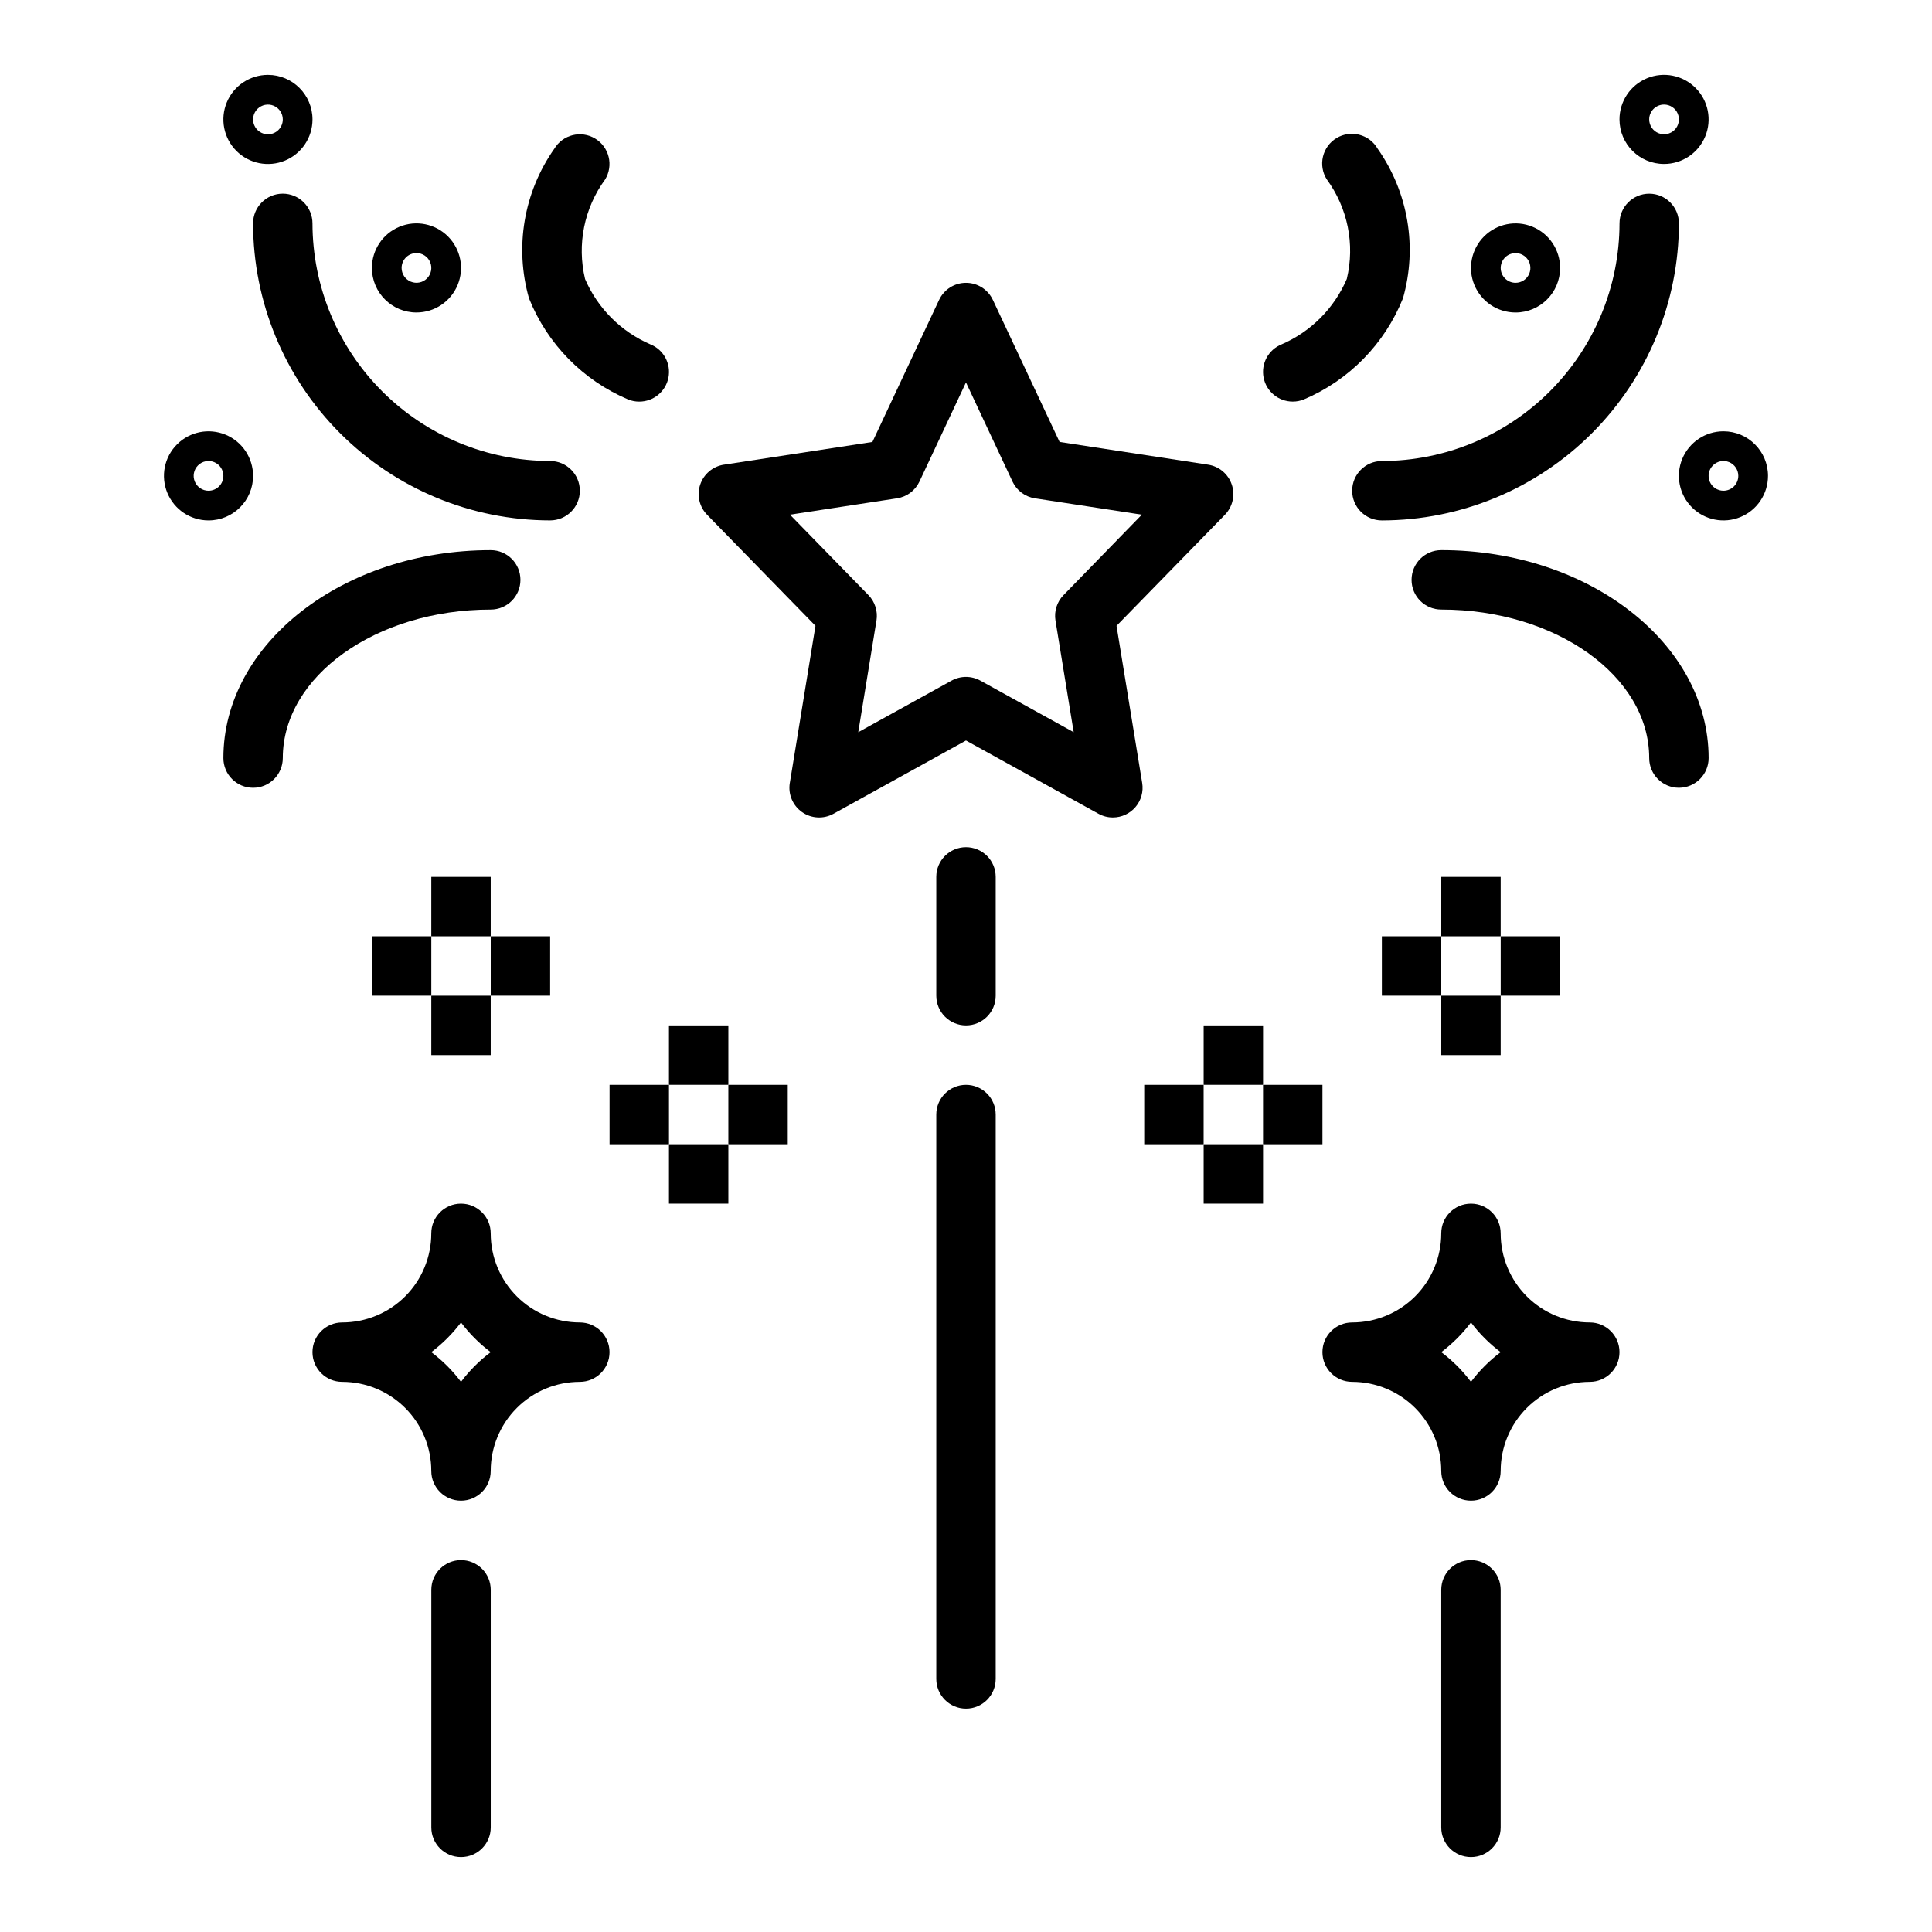 <?xml version="1.0" encoding="UTF-8"?>
<!-- Uploaded to: ICON Repo, www.iconrepo.com, Generator: ICON Repo Mixer Tools -->
<svg fill="#000000" width="800px" height="800px" version="1.1" viewBox="144 144 512 512" xmlns="http://www.w3.org/2000/svg">
 <g>
  <path d="m321.28 415.74h15.742v15.742h-15.742z"/>
  <path d="m321.28 447.23h15.742v15.742h-15.742z"/>
  <path d="m305.54 431.49h15.742v15.742h-15.742z"/>
  <path d="m337.02 431.49h15.742v15.742h-15.742z"/>
  <path d="m258.3 376.38h15.742v15.742h-15.742z"/>
  <path d="m258.3 407.87h15.742v15.742h-15.742z"/>
  <path d="m242.56 392.12h15.742v15.742h-15.742z"/>
  <path d="m274.05 392.12h15.742v15.742h-15.742z"/>
  <path d="m462.98 415.74h15.742v15.742h-15.742z"/>
  <path d="m462.98 447.23h15.742v15.742h-15.742z"/>
  <path d="m478.72 431.49h15.742v15.742h-15.742z"/>
  <path d="m447.23 431.49h15.742v15.742h-15.742z"/>
  <path d="m525.95 376.38h15.742v15.742h-15.742z"/>
  <path d="m525.95 407.87h15.742v15.742h-15.742z"/>
  <path d="m541.7 392.12h15.742v15.742h-15.742z"/>
  <path d="m510.21 392.12h15.742v15.742h-15.742z"/>
  <path d="m502.34 274.05c0 2.086 0.828 4.09 2.305 5.566 1.477 1.477 3.477 2.305 5.566 2.305 20.871-0.023 40.879-8.324 55.637-23.082 14.758-14.758 23.059-34.766 23.082-55.637 0-4.348-3.523-7.875-7.871-7.875-4.348 0-7.871 3.527-7.871 7.875-0.02 16.695-6.66 32.703-18.465 44.508-11.809 11.809-27.816 18.449-44.512 18.469-4.348 0-7.871 3.523-7.871 7.871z"/>
  <path d="m525.95 289.79c-4.348 0-7.871 3.527-7.871 7.875 0 4.348 3.523 7.871 7.871 7.871 30.379 0 55.105 17.656 55.105 39.359 0 4.348 3.523 7.871 7.871 7.871 4.348 0 7.875-3.523 7.875-7.871 0-30.379-31.781-55.105-70.852-55.105z"/>
  <path d="m483.64 235.26c-3.496 1.41-5.496 5.102-4.777 8.801s3.961 6.367 7.727 6.367c1 0.004 1.992-0.188 2.922-0.559 11.992-5.078 21.457-14.734 26.293-26.828 3.863-13.551 1.391-28.121-6.723-39.645-1.055-1.828-2.801-3.156-4.848-3.688-2.043-0.527-4.219-0.215-6.027 0.875-1.812 1.086-3.109 2.856-3.602 4.91-0.492 2.055-0.137 4.223 0.984 6.012 5.578 7.59 7.527 17.254 5.328 26.41-3.328 7.777-9.512 13.984-17.277 17.344z"/>
  <path d="m584.99 187.45c4.773 0 9.082-2.875 10.906-7.289 1.828-4.41 0.82-9.492-2.559-12.867-3.375-3.379-8.457-4.387-12.867-2.559-4.414 1.824-7.289 6.133-7.289 10.906 0 6.523 5.285 11.809 11.809 11.809zm0-15.742c1.59 0 3.027 0.957 3.637 2.43 0.609 1.469 0.27 3.164-0.855 4.289s-2.816 1.461-4.289 0.852c-1.469-0.609-2.43-2.043-2.43-3.637 0-2.172 1.762-3.934 3.938-3.934z"/>
  <path d="m557.44 215.01c0-4.777-2.875-9.082-7.289-10.91-4.41-1.828-9.488-0.816-12.867 2.559-3.375 3.379-4.387 8.457-2.559 12.867 1.828 4.414 6.133 7.289 10.91 7.289 6.519 0 11.805-5.285 11.805-11.805zm-15.742 0c0-1.594 0.957-3.027 2.43-3.637 1.469-0.609 3.164-0.273 4.289 0.852s1.461 2.82 0.852 4.289c-0.609 1.473-2.043 2.43-3.633 2.43-2.176 0-3.938-1.762-3.938-3.934z"/>
  <path d="m600.73 258.3c-4.773 0-9.082 2.879-10.91 7.289-1.824 4.414-0.816 9.492 2.562 12.871 3.375 3.375 8.453 4.387 12.867 2.559 4.414-1.828 7.289-6.133 7.289-10.91 0-6.519-5.285-11.809-11.809-11.809zm0 15.742v0.004c-1.59 0-3.027-0.961-3.637-2.43-0.609-1.473-0.27-3.164 0.855-4.289s2.816-1.465 4.289-0.855c1.469 0.609 2.43 2.047 2.43 3.637 0 1.043-0.414 2.047-1.152 2.785s-1.742 1.152-2.785 1.152z"/>
  <path d="m218.94 195.32c-4.348 0-7.871 3.527-7.871 7.875 0.023 20.871 8.324 40.879 23.082 55.637 14.758 14.758 34.766 23.059 55.637 23.082 4.348 0 7.875-3.523 7.875-7.871s-3.527-7.871-7.875-7.871c-16.695-0.02-32.703-6.66-44.508-18.469-11.809-11.805-18.449-27.812-18.469-44.508 0-2.09-0.828-4.09-2.305-5.566-1.477-1.477-3.477-2.309-5.566-2.309z"/>
  <path d="m274.05 305.54c4.348 0 7.871-3.523 7.871-7.871 0-4.348-3.523-7.875-7.871-7.875-39.07 0-70.848 24.727-70.848 55.105 0 4.348 3.523 7.871 7.871 7.871 4.348 0 7.871-3.523 7.871-7.871 0-21.703 24.727-39.359 55.105-39.359z"/>
  <path d="m301.71 180.71c-3.723-2.238-8.559-1.031-10.801 2.691-8.113 11.523-10.582 26.094-6.723 39.645 4.836 12.094 14.301 21.75 26.293 26.828 0.93 0.375 1.922 0.562 2.922 0.559 3.769 0.008 7.016-2.66 7.742-6.359 0.723-3.703-1.277-7.394-4.773-8.809-7.773-3.352-13.969-9.547-17.32-17.32-2.195-9.156-0.246-18.82 5.332-26.41 1.082-1.789 1.41-3.934 0.91-5.965s-1.789-3.781-3.582-4.859z"/>
  <path d="m215.01 163.84c-4.777 0-9.082 2.879-10.91 7.293-1.828 4.41-0.816 9.488 2.559 12.867 3.379 3.375 8.457 4.387 12.867 2.559 4.414-1.828 7.289-6.133 7.289-10.91 0-6.519-5.285-11.809-11.805-11.809zm0 15.742v0.004c-1.594 0-3.027-0.961-3.637-2.43-0.609-1.473-0.273-3.164 0.852-4.289s2.82-1.465 4.289-0.855c1.473 0.609 2.43 2.047 2.43 3.637 0 1.047-0.414 2.047-1.152 2.785-0.738 0.738-1.738 1.152-2.781 1.152z"/>
  <path d="m254.37 226.81c4.773 0 9.082-2.875 10.906-7.289 1.828-4.41 0.82-9.488-2.559-12.867-3.375-3.375-8.457-4.387-12.867-2.559-4.414 1.828-7.289 6.133-7.289 10.91 0 6.519 5.285 11.805 11.809 11.805zm0-15.742c1.59 0 3.027 0.957 3.637 2.43 0.609 1.469 0.27 3.164-0.855 4.289s-2.816 1.461-4.289 0.852c-1.469-0.609-2.43-2.043-2.43-3.633 0-2.176 1.762-3.938 3.938-3.938z"/>
  <path d="m211.07 270.11c0-4.773-2.879-9.082-7.289-10.91-4.414-1.824-9.492-0.816-12.867 2.562-3.379 3.375-4.391 8.453-2.562 12.867 1.828 4.414 6.133 7.289 10.91 7.289 6.523 0 11.809-5.285 11.809-11.809zm-11.809 3.938c-1.59 0-3.027-0.961-3.637-2.43-0.609-1.473-0.273-3.164 0.855-4.289 1.125-1.125 2.816-1.465 4.289-0.855 1.469 0.609 2.43 2.047 2.43 3.637 0 1.043-0.414 2.047-1.152 2.785s-1.742 1.152-2.785 1.152z"/>
  <path d="m297.66 494.46c-6.266 0-12.273-2.484-16.699-6.914-4.43-4.43-6.918-10.438-6.918-16.699 0-4.348-3.523-7.871-7.871-7.871-4.348 0-7.875 3.523-7.875 7.871 0 6.262-2.488 12.27-6.914 16.699-4.43 4.43-10.438 6.914-16.699 6.914-4.348 0-7.875 3.527-7.875 7.875 0 4.348 3.527 7.871 7.875 7.871 6.262 0 12.27 2.488 16.699 6.918 4.426 4.426 6.914 10.434 6.914 16.699 0 4.348 3.527 7.871 7.875 7.871 4.348 0 7.871-3.523 7.871-7.871 0-6.266 2.488-12.273 6.918-16.699 4.426-4.43 10.434-6.918 16.699-6.918 4.348 0 7.871-3.523 7.871-7.871 0-4.348-3.523-7.875-7.871-7.875zm-31.488 15.742v0.004c-2.242-2.984-4.891-5.633-7.875-7.871 2.984-2.242 5.633-4.891 7.875-7.875 2.238 2.984 4.887 5.633 7.871 7.875-2.984 2.238-5.633 4.887-7.871 7.871z"/>
  <path d="m439.89 309.85 28.719-29.426h-0.004c2.062-2.113 2.769-5.199 1.832-7.996-0.938-2.801-3.359-4.84-6.277-5.285l-39.359-6.023-17.684-37.648c-1.297-2.762-4.07-4.523-7.121-4.523s-5.828 1.762-7.125 4.523l-17.672 37.652-39.359 6.023-0.004-0.004c-2.914 0.445-5.34 2.484-6.277 5.285-0.938 2.797-0.23 5.883 1.832 7.996l28.719 29.426-6.801 41.652h-0.004c-0.484 2.973 0.773 5.965 3.238 7.703 2.465 1.734 5.703 1.91 8.344 0.453l35.109-19.414 35.117 19.414c1.16 0.645 2.469 0.984 3.801 0.98 2.309 0.004 4.504-1.008 6.004-2.769 1.496-1.758 2.144-4.086 1.773-6.367zm-14.043-8.148c-1.746 1.789-2.535 4.297-2.133 6.762l4.824 29.574-24.742-13.672c-2.367-1.305-5.238-1.305-7.606 0l-24.742 13.672 4.824-29.574h0.004c0.402-2.465-0.391-4.973-2.133-6.762l-20.789-21.309 28.379-4.336h-0.004c2.598-0.398 4.82-2.062 5.938-4.441l12.328-26.27 12.328 26.27h-0.004c1.117 2.379 3.344 4.043 5.938 4.441l28.34 4.336z"/>
  <path d="m400 368.51c-4.348 0-7.875 3.523-7.875 7.871v31.488c0 4.348 3.527 7.871 7.875 7.871s7.871-3.523 7.871-7.871v-31.488c0-2.09-0.828-4.09-2.305-5.566-1.477-1.477-3.481-2.305-5.566-2.305z"/>
  <path d="m400 431.49c-4.348 0-7.875 3.523-7.875 7.871v149.57c0 4.348 3.527 7.875 7.875 7.875s7.871-3.527 7.871-7.875v-149.57c0-2.09-0.828-4.09-2.305-5.566-1.477-1.477-3.481-2.305-5.566-2.305z"/>
  <path d="m266.18 557.44c-4.348 0-7.875 3.527-7.875 7.875v62.977c0 4.348 3.527 7.871 7.875 7.871 4.348 0 7.871-3.523 7.871-7.871v-62.977c0-2.09-0.832-4.09-2.305-5.566-1.477-1.477-3.481-2.309-5.566-2.309z"/>
  <path d="m565.31 494.46c-6.266 0-12.273-2.484-16.699-6.914-4.43-4.43-6.918-10.438-6.918-16.699 0-4.348-3.523-7.871-7.871-7.871-4.348 0-7.875 3.523-7.875 7.871 0 6.262-2.488 12.27-6.914 16.699-4.43 4.43-10.438 6.914-16.699 6.914-4.348 0-7.875 3.527-7.875 7.875 0 4.348 3.527 7.871 7.875 7.871 6.262 0 12.27 2.488 16.699 6.918 4.426 4.426 6.914 10.434 6.914 16.699 0 4.348 3.527 7.871 7.875 7.871 4.348 0 7.871-3.523 7.871-7.871 0-6.266 2.488-12.273 6.918-16.699 4.426-4.43 10.434-6.918 16.699-6.918 4.348 0 7.871-3.523 7.871-7.871 0-4.348-3.523-7.875-7.871-7.875zm-31.488 15.742v0.004c-2.242-2.984-4.891-5.633-7.875-7.871 2.984-2.242 5.633-4.891 7.875-7.875 2.238 2.984 4.887 5.633 7.871 7.875-2.984 2.238-5.633 4.887-7.871 7.871z"/>
  <path d="m533.82 557.44c-4.348 0-7.875 3.527-7.875 7.875v62.977c0 4.348 3.527 7.871 7.875 7.871 4.348 0 7.871-3.523 7.871-7.871v-62.977c0-2.09-0.828-4.09-2.305-5.566-1.477-1.477-3.481-2.309-5.566-2.309z"/>
 </g>
</svg>